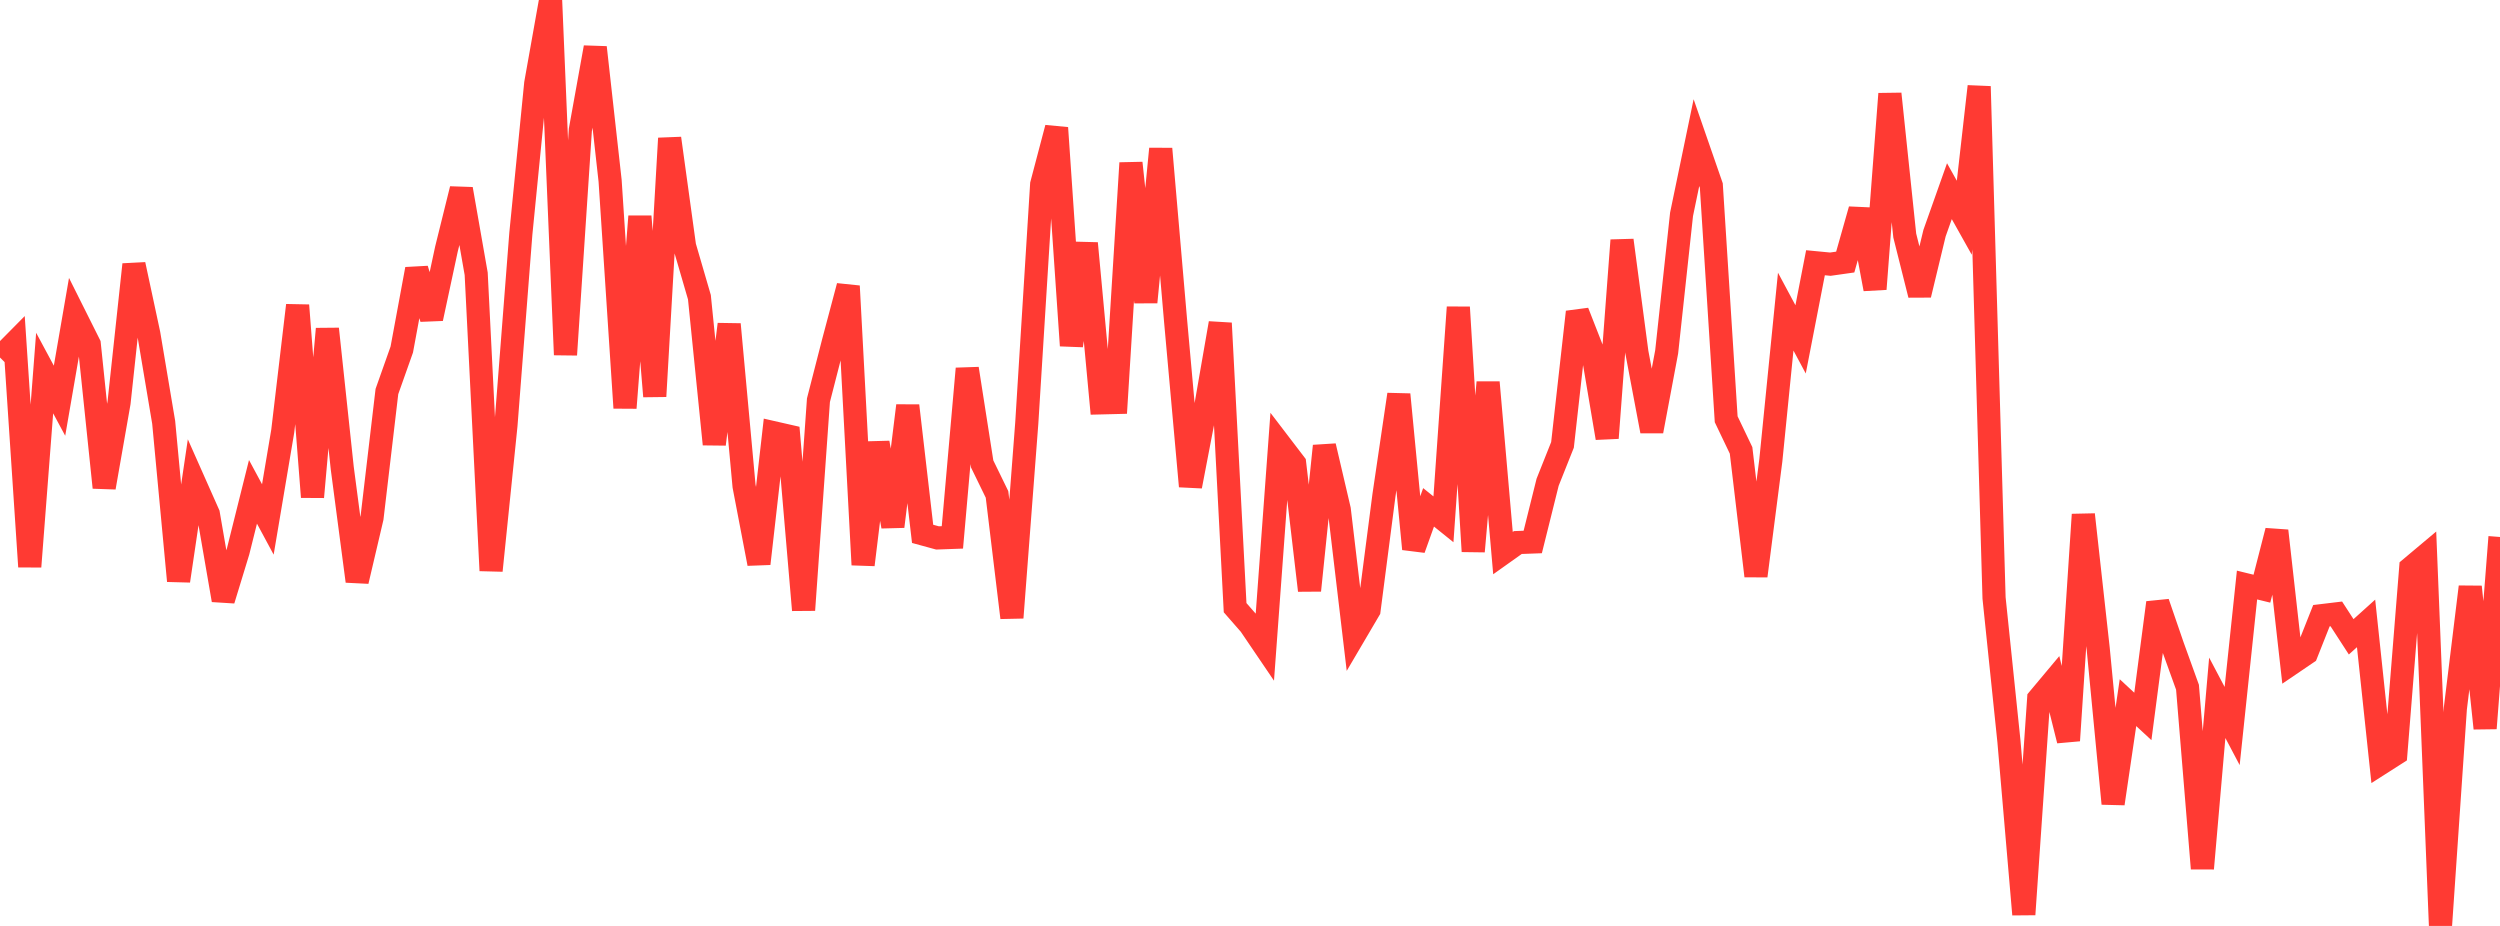 <?xml version="1.0" standalone="no"?>
<!DOCTYPE svg PUBLIC "-//W3C//DTD SVG 1.1//EN" "http://www.w3.org/Graphics/SVG/1.1/DTD/svg11.dtd">

<svg width="135" height="50" viewBox="0 0 135 50" preserveAspectRatio="none" 
  xmlns="http://www.w3.org/2000/svg"
  xmlns:xlink="http://www.w3.org/1999/xlink">


<polyline points="0.0, 19.307 0.804, 18.494 1.607, 30.6 2.411, 20.145 3.214, 21.639 4.018, 16.989 4.821, 18.594 5.625, 26.326 6.429, 21.742 7.232, 14.284 8.036, 18.034 8.839, 22.807 9.643, 31.368 10.446, 25.944 11.25, 27.754 12.054, 32.406 12.857, 29.777 13.661, 26.559 14.464, 28.05 15.268, 23.281 16.071, 16.488 16.875, 26.839 17.679, 17.76 18.482, 25.279 19.286, 31.385 20.089, 27.964 20.893, 21.142 21.696, 18.875 22.5, 14.532 23.304, 17.201 24.107, 13.454 24.911, 10.207 25.714, 14.785 26.518, 30.812 27.321, 22.969 28.125, 12.625 28.929, 4.507 29.732, 0.0 30.536, 19.159 31.339, 7.019 32.143, 2.561 32.946, 9.763 33.75, 22.026 34.554, 11.685 35.357, 21.402 36.161, 7.47 36.964, 13.29 37.768, 16.049 38.571, 23.988 39.375, 17.512 40.179, 26.246 40.982, 30.439 41.786, 23.37 42.589, 23.553 43.393, 32.943 44.196, 21.611 45.0, 18.476 45.804, 15.449 46.607, 30.498 47.411, 23.907 48.214, 28.43 49.018, 21.907 49.821, 28.828 50.625, 29.048 51.429, 29.019 52.232, 19.907 53.036, 25.051 53.839, 26.698 54.643, 33.354 55.446, 22.845 56.25, 9.955 57.054, 6.905 57.857, 18.663 58.661, 13.138 59.464, 21.754 60.268, 21.734 61.071, 8.802 61.875, 16.318 62.679, 8.036 63.482, 17.327 64.286, 26.259 65.089, 22.077 65.893, 17.452 66.696, 32.815 67.5, 33.734 68.304, 34.919 69.107, 23.979 69.911, 25.032 70.714, 31.884 71.518, 24.084 72.321, 27.52 73.125, 34.31 73.929, 32.943 74.732, 26.755 75.536, 21.302 76.339, 29.644 77.143, 27.396 77.946, 28.043 78.75, 16.592 79.554, 29.774 80.357, 20.646 81.161, 29.868 81.964, 29.297 82.768, 29.267 83.571, 26.042 84.375, 24.023 85.179, 16.847 85.982, 18.897 86.786, 23.653 87.589, 12.975 88.393, 19.035 89.196, 23.285 90.0, 19.001 90.804, 11.572 91.607, 7.703 92.411, 10.022 93.214, 22.64 94.018, 24.321 94.821, 31.101 95.625, 24.858 96.429, 16.828 97.232, 18.326 98.036, 14.188 98.839, 14.265 99.643, 14.151 100.446, 11.317 101.25, 15.608 102.054, 5.067 102.857, 12.721 103.661, 15.924 104.464, 12.592 105.268, 10.323 106.071, 11.757 106.875, 4.667 107.679, 32.291 108.482, 40.026 109.286, 49.38 110.089, 37.733 110.893, 36.772 111.696, 39.989 112.5, 27.786 113.304, 35.041 114.107, 43.396 114.911, 37.943 115.714, 38.687 116.518, 32.545 117.321, 34.882 118.125, 37.111 118.929, 46.899 119.732, 37.681 120.536, 39.206 121.339, 31.592 122.143, 31.789 122.946, 28.664 123.75, 35.82 124.554, 35.274 125.357, 33.247 126.161, 33.15 126.964, 34.388 127.768, 33.664 128.571, 41.215 129.375, 40.702 130.179, 30.674 130.982, 30 131.786, 50.0 132.589, 38.256 133.393, 31.69 134.196, 39.329 135.0, 28.997" fill="none" stroke="#ff3a33" stroke-width="1.25"/>

</svg>